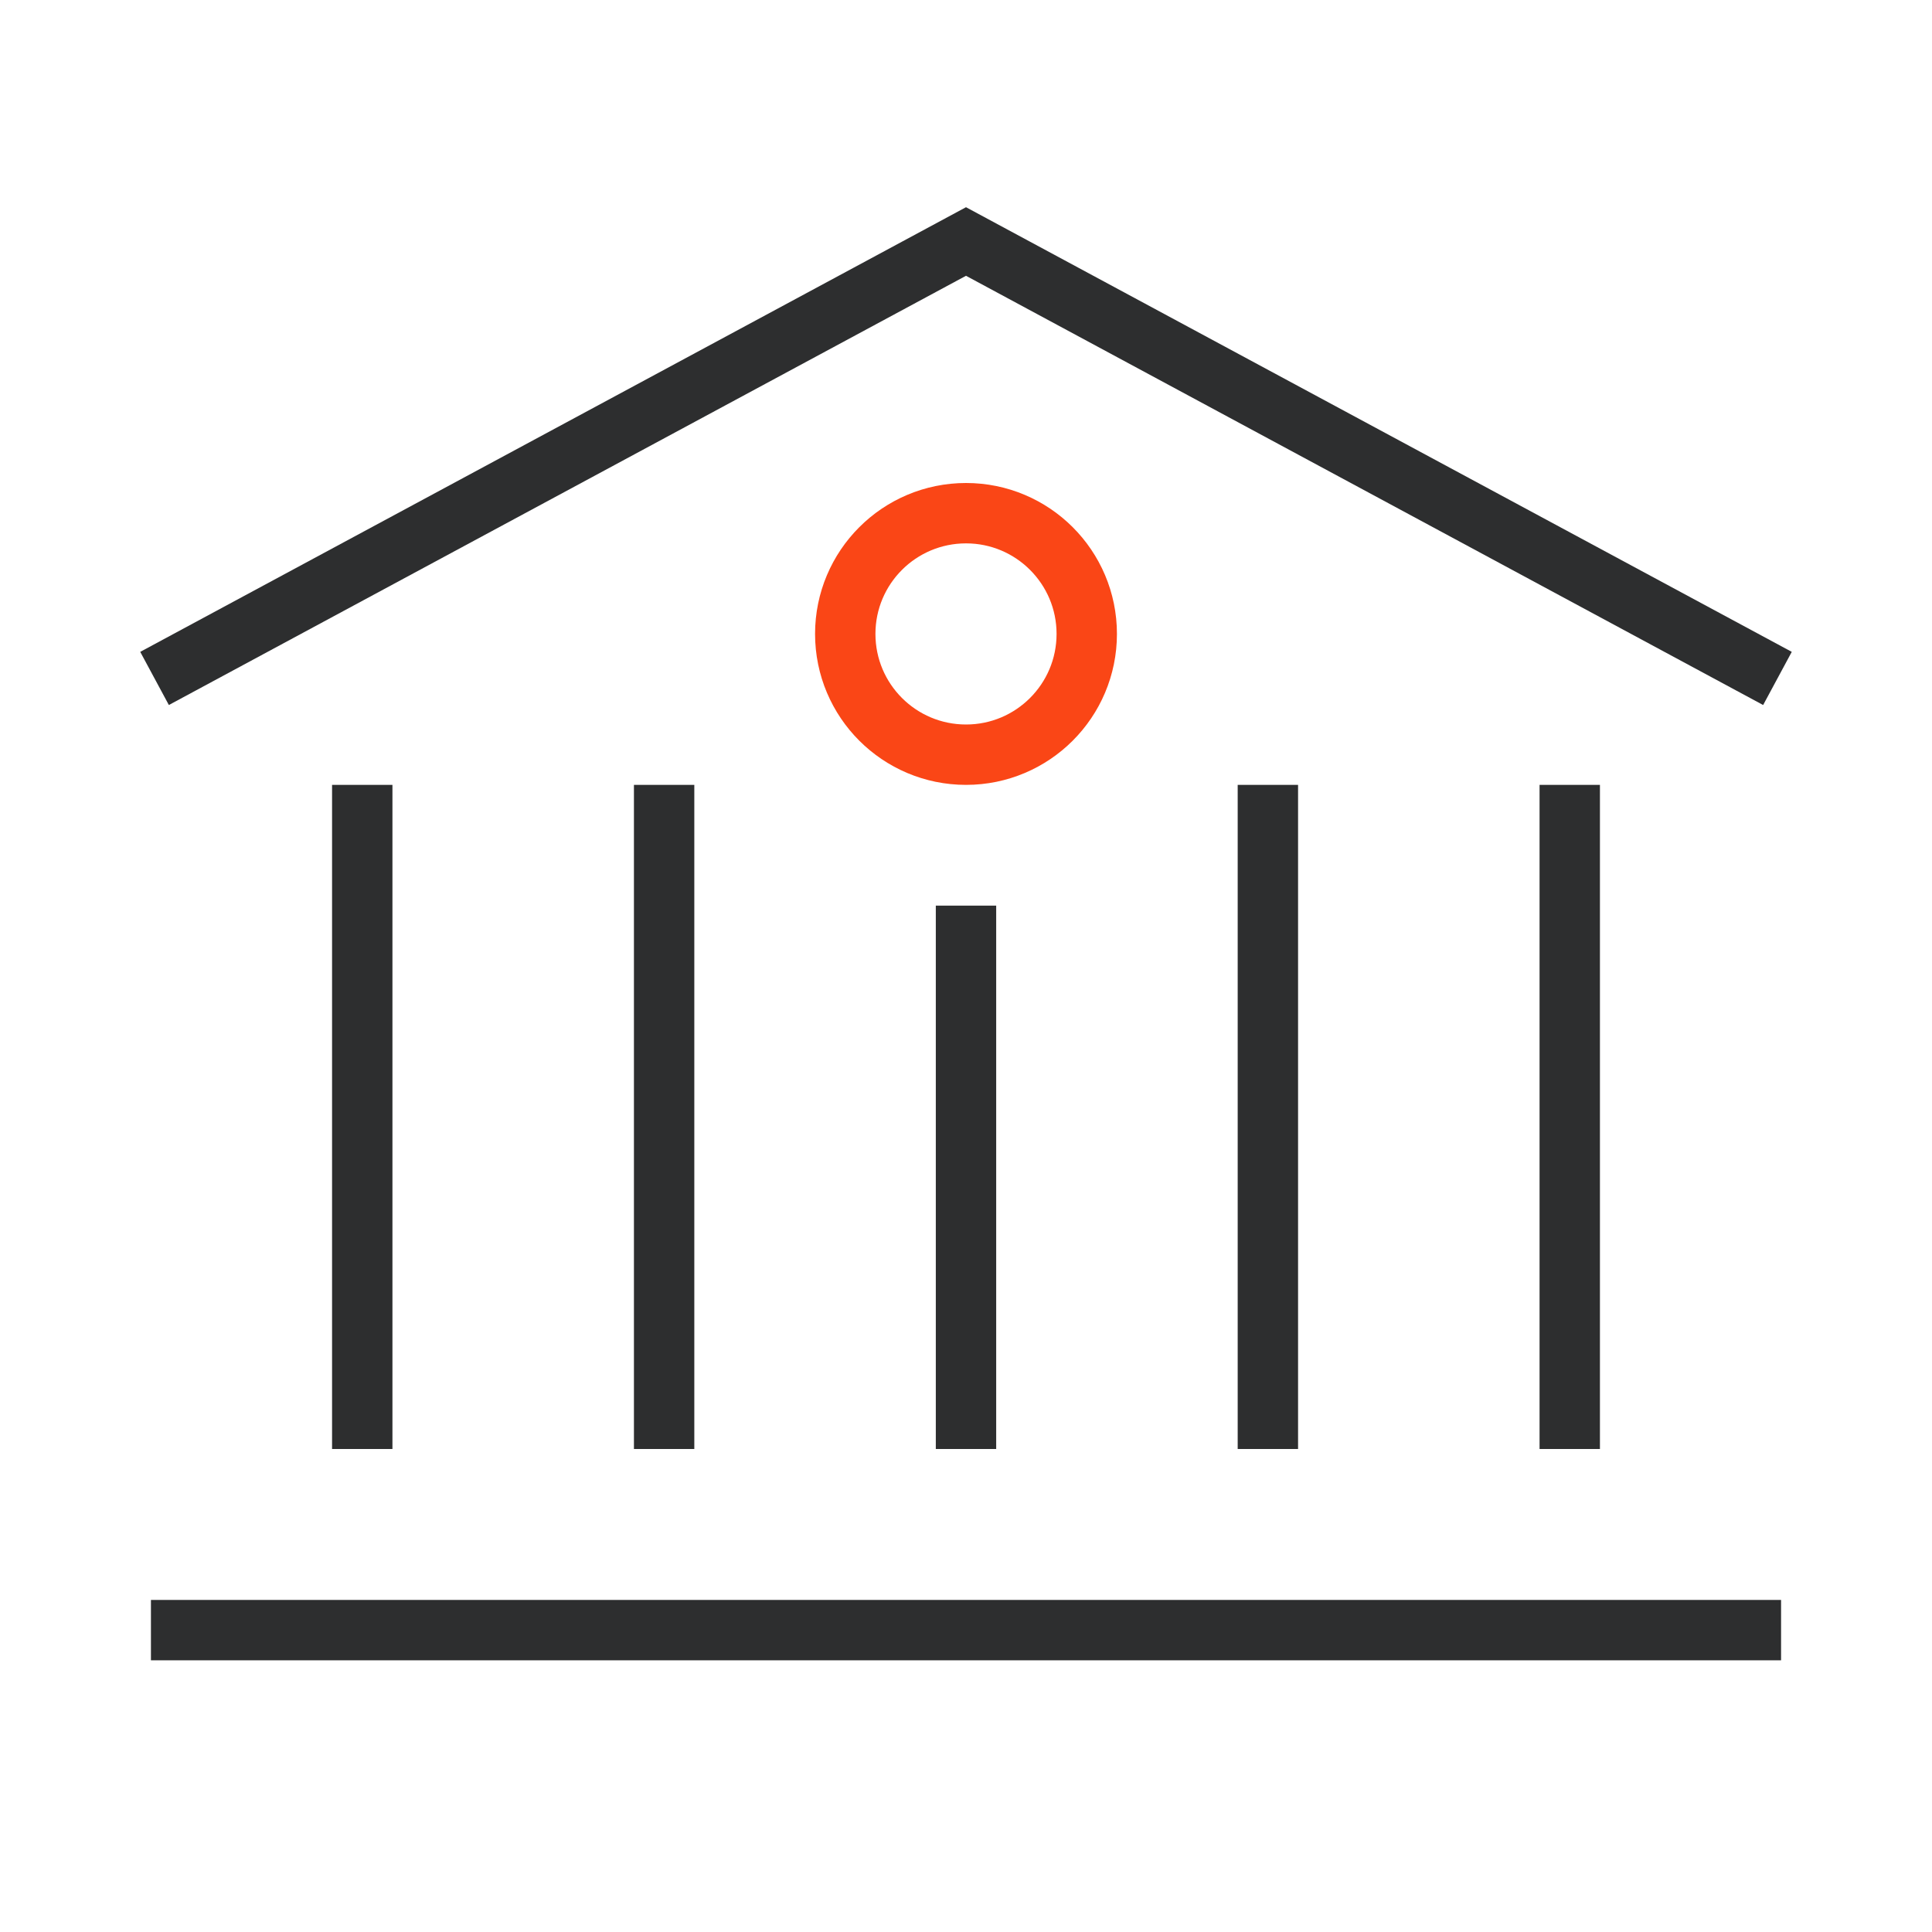 <?xml version="1.0" encoding="UTF-8"?> <svg xmlns="http://www.w3.org/2000/svg" width="64" height="64" viewBox="0 0 64 64" fill="none"><path d="M6 22L32 8L58 22" stroke="#2D2E2F" stroke-width="2" stroke-linecap="square"></path><path fill-rule="evenodd" clip-rule="evenodd" d="M32.001 25C29.792 25 28 23.211 28 20.999C28 18.789 29.792 17 32.001 17C34.208 17 36 18.789 36 20.999C36 23.211 34.208 25 32.001 25Z" stroke="#FA4616" stroke-width="2"></path><path d="M6 54H58" stroke="#2D2E2F" stroke-width="2" stroke-linecap="square"></path><path d="M12 26V48" stroke="#2D2E2F" stroke-width="2"></path><path d="M22 26V48" stroke="#2D2E2F" stroke-width="2"></path><path d="M32 30V48" stroke="#2D2E2F" stroke-width="2"></path><path d="M42 26V48" stroke="#2D2E2F" stroke-width="2"></path><path d="M52 26V48" stroke="#2D2E2F" stroke-width="2"></path></svg> 